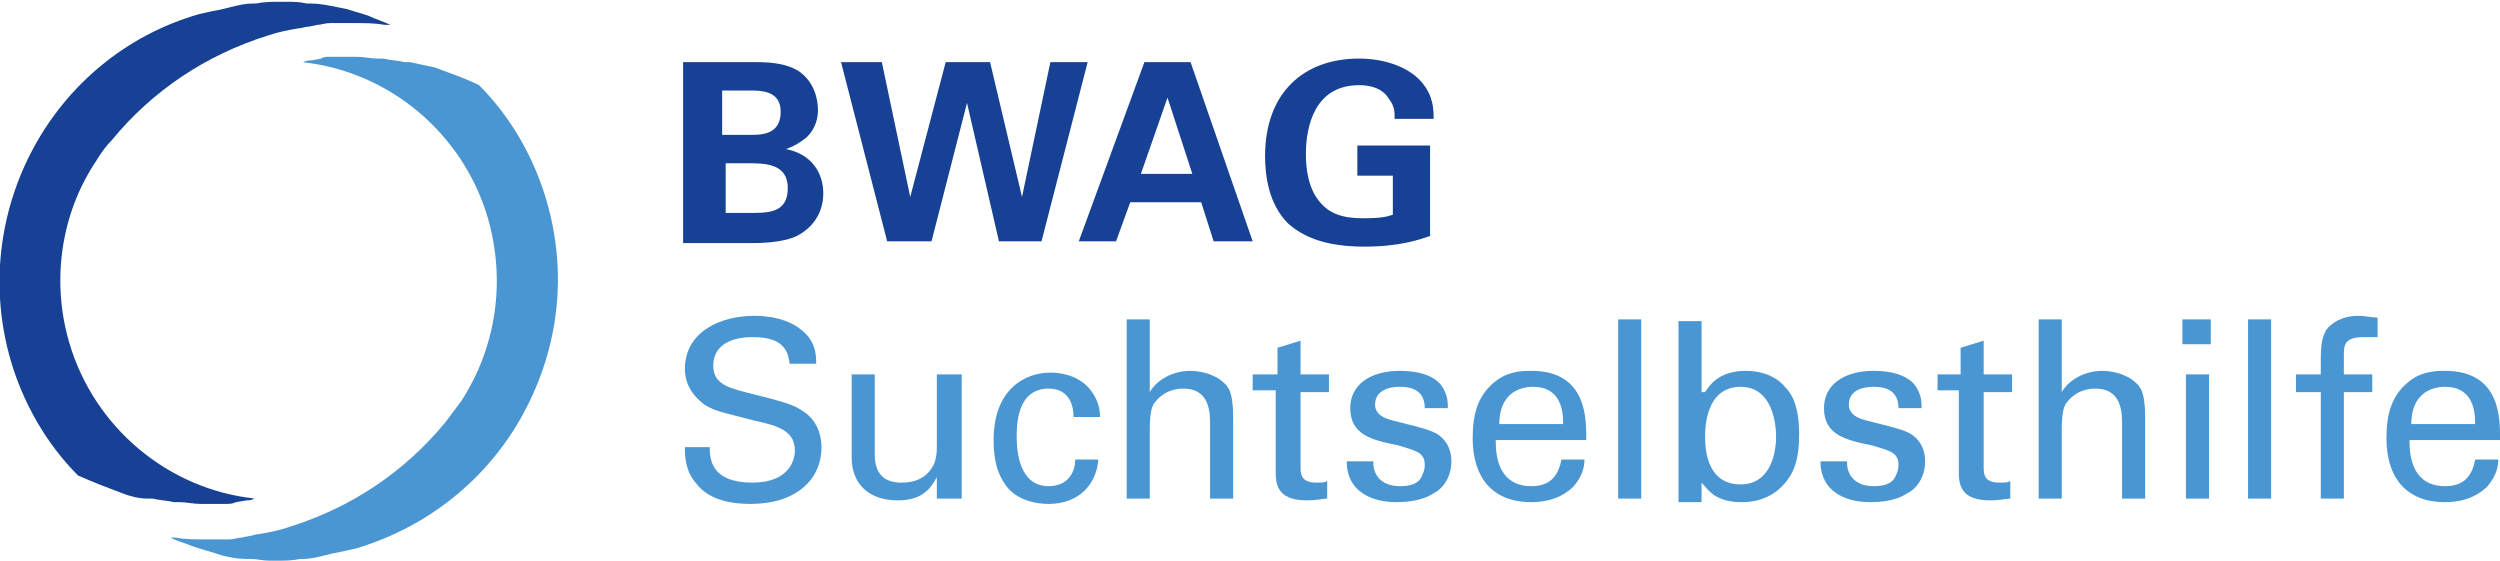 <?xml version="1.0" encoding="utf-8"?>
<!-- Generator: Adobe Illustrator 24.1.0, SVG Export Plug-In . SVG Version: 6.00 Build 0)  -->
<svg version="1.1" id="Ebene_1" xmlns="http://www.w3.org/2000/svg" xmlns:xlink="http://www.w3.org/1999/xlink" x="0px" y="0px"
	 viewBox="0 0 140.9 31.4" style="enable-background:new 0 0 140.9 31.4;" xml:space="preserve" width="140" height="31.4">
<style type="text/css">
	.st0{fill:#4A96D2;}
	.st1{fill:#164194;}
</style>
<g>
	<g>
		<g>
			<path class="st0" d="M40,25.1c0,0.7,0.1,2,2.4,2c2.1,0,2.4-1.3,2.4-1.8c0-1.1-0.9-1.4-2.3-1.7c-1.5-0.4-2.2-0.5-2.8-0.9
				c-0.8-0.6-1.1-1.3-1.1-2c0-2.1,2-3,3.9-3c0.7,0,2,0.1,2.9,1c0.6,0.6,0.6,1.3,0.6,1.7h-1.5c-0.1-1.3-1.1-1.5-2.1-1.5
				c-1.4,0-2.2,0.6-2.2,1.6c0,0.9,0.6,1.2,1.8,1.5c2.4,0.6,2.7,0.7,3.3,1.1c0.9,0.6,1,1.6,1,2c0,1.8-1.4,3.2-4,3.2
				c-0.8,0-2.3-0.1-3.1-1.2c-0.6-0.7-0.6-1.6-0.6-2H40z"/>
			<path class="st0" d="M49.3,21v4.5c0,0.7,0.2,1.6,1.5,1.6c0.7,0,1.3-0.2,1.7-0.8c0.3-0.4,0.3-1,0.3-1.3v-4h1.4v5.7
				c0,0.1,0,0.9,0,1.3h-1.4l0-1.2c-0.3,0.5-0.7,1.3-2.2,1.3c-1.7,0-2.6-1-2.6-2.4V21H49.3z"/>
			<path class="st0" d="M60.5,23.3c0-0.3-0.1-1.5-1.4-1.5c-1.8,0-1.8,2.1-1.8,2.7c0,1.4,0.4,2.8,1.8,2.8c1.1,0,1.5-0.8,1.5-1.5h1.3
				c-0.1,1.4-1.1,2.5-2.8,2.5c-0.5,0-1.6-0.1-2.3-0.9c-0.4-0.5-0.8-1.2-0.8-2.7c0-2.9,1.8-3.8,3.2-3.8c0.5,0,1.5,0.1,2.2,0.9
				c0.5,0.6,0.6,1.2,0.6,1.6H60.5z"/>
			<path class="st0" d="M63.5,17.9h1.3V22c0.4-0.7,1.3-1.2,2.3-1.2c0.7,0,1.8,0.3,2.2,1.1c0.1,0.3,0.2,0.6,0.2,1.6V28h-1.3v-4.2
				c0-0.6,0-2-1.5-2c-1,0-1.5,0.6-1.7,0.9c-0.2,0.4-0.2,1.1-0.2,1.5V28h-1.3V17.9z"/>
			<path class="st0" d="M70.8,21H72v-1.5l1.3-0.4V21h1.6v1h-1.6v4.2c0,0.4,0,0.9,0.9,0.9c0.3,0,0.5,0,0.6-0.1v1
				c-0.2,0-0.6,0.1-1.1,0.1c-1.2,0-1.8-0.4-1.8-1.5v-4.7h-1.3V21z"/>
			<path class="st0" d="M77.4,26c0,0.5,0.3,1.3,1.5,1.3c0.5,0,1-0.1,1.2-0.5c0.1-0.2,0.2-0.4,0.2-0.7c0-0.7-0.5-0.8-1.5-1.1
				c-1.5-0.3-2.7-0.6-2.7-2.1c0-1.3,1.1-2.1,2.8-2.1c0.9,0,2.1,0.2,2.5,1.1c0.2,0.4,0.2,0.7,0.2,1h-1.3c0-1.1-0.9-1.2-1.4-1.2
				c-0.2,0-1.4,0-1.4,1c0,0.6,0.6,0.8,1,0.9c2,0.5,2.4,0.6,2.8,1c0.4,0.4,0.5,0.9,0.5,1.3c0,0.8-0.4,1.5-1,1.8
				c-0.6,0.4-1.4,0.5-2.1,0.5c-1.4,0-2.8-0.6-2.8-2.3H77.4z"/>
			<path class="st0" d="M84.3,24.8c0,1.5,0.6,2.5,2,2.5c0.9,0,1.5-0.4,1.7-1.5h1.3c0,0.4-0.1,0.9-0.6,1.5c-0.3,0.3-1,0.9-2.4,0.9
				c-2.2,0-3.3-1.4-3.3-3.6c0-1.4,0.3-2.5,1.4-3.3c0.7-0.5,1.5-0.5,1.9-0.5c3.2,0,3.1,2.8,3.1,3.9H84.3z M88.1,23.8
				c0-0.7-0.1-2.1-1.7-2.1c-0.9,0-1.9,0.5-1.9,2.1H88.1z"/>
			<path class="st0" d="M91.2,17.9h1.3V28h-1.3V17.9z"/>
			<path class="st0" d="M96.1,22c0.2-0.3,0.7-1.2,2.3-1.2c0.7,0,1.6,0.2,2.2,0.9c0.4,0.4,0.8,1.1,0.8,2.7c0,1.4-0.3,2.1-0.7,2.6
				c-0.6,0.8-1.5,1.2-2.5,1.2c-0.3,0-1,0-1.6-0.4c-0.4-0.3-0.5-0.5-0.7-0.7l0,1.1h-1.3l0-1.3v-8.9h1.3V22z M98.1,21.7
				c-2,0-2,2.4-2,2.8c0,0.5,0,2.7,2,2.7c1.6,0,2-1.6,2-2.7C100.1,23.8,99.9,21.7,98.1,21.7z"/>
			<path class="st0" d="M104.1,26c0,0.5,0.3,1.3,1.5,1.3c0.5,0,1-0.1,1.2-0.5c0.1-0.2,0.2-0.4,0.2-0.7c0-0.7-0.5-0.8-1.5-1.1
				c-1.5-0.3-2.7-0.6-2.7-2.1c0-1.3,1.1-2.1,2.8-2.1c0.9,0,2.1,0.2,2.5,1.1c0.2,0.4,0.2,0.7,0.2,1h-1.3c0-1.1-0.9-1.2-1.4-1.2
				c-0.2,0-1.4,0-1.4,1c0,0.6,0.6,0.8,1,0.9c2,0.5,2.4,0.6,2.8,1c0.4,0.4,0.5,0.9,0.5,1.3c0,0.8-0.4,1.5-1,1.8
				c-0.6,0.4-1.4,0.5-2.1,0.5c-1.4,0-2.8-0.6-2.8-2.3H104.1z"/>
			<path class="st0" d="M109.3,21h1.2v-1.5l1.3-0.4V21h1.6v1h-1.6v4.2c0,0.4,0,0.9,0.9,0.9c0.3,0,0.5,0,0.6-0.1v1
				c-0.2,0-0.6,0.1-1.1,0.1c-1.2,0-1.8-0.4-1.8-1.5v-4.7h-1.2V21z"/>
			<path class="st0" d="M114.9,17.9h1.3V22c0.4-0.7,1.3-1.2,2.3-1.2c0.7,0,1.8,0.3,2.2,1.1c0.1,0.3,0.2,0.6,0.2,1.6V28h-1.3v-4.2
				c0-0.6,0-2-1.5-2c-1,0-1.5,0.6-1.7,0.9c-0.2,0.4-0.2,1.1-0.2,1.5V28h-1.3V17.9z"/>
			<path class="st0" d="M123,17.9h1.6v1.4H123V17.9z M123.2,21h1.3v7h-1.3V21z"/>
			<path class="st0" d="M126.7,17.9h1.3V28h-1.3V17.9z"/>
			<path class="st0" d="M134,18.9c-0.2,0-0.5,0-0.8,0c-1.1,0-1.1,0.5-1.1,1V21h1.6v1h-1.6V28h-1.3V22h-1.4v-1h1.4v-0.8
				c0-1,0.1-1.3,0.3-1.7c0.3-0.4,0.9-0.8,1.8-0.8c0.4,0,0.8,0.1,1.1,0.1V18.9z"/>
			<path class="st0" d="M135.8,24.8c0,1.5,0.6,2.5,2,2.5c0.9,0,1.5-0.4,1.7-1.5h1.3c0,0.4-0.1,0.9-0.6,1.5c-0.3,0.3-1,0.9-2.4,0.9
				c-2.2,0-3.3-1.4-3.3-3.6c0-1.4,0.3-2.5,1.4-3.3c0.7-0.5,1.5-0.5,1.9-0.5c3.2,0,3.1,2.8,3.1,3.9H135.8z M139.5,23.8
				c0-0.7-0.1-2.1-1.7-2.1c-0.9,0-1.9,0.5-1.9,2.1H139.5z"/>
		</g>
		<g>
			<path class="st1" d="M38.7,3.4h3.8c0.6,0,1.7,0,2.5,0.5c0.9,0.6,1.1,1.6,1.1,2.2c0,0.4-0.1,1-0.6,1.5c-0.1,0.1-0.6,0.5-1.2,0.7v0
				c1.5,0.3,2.1,1.4,2.1,2.5c0,1.2-0.7,2-1.5,2.4c-0.8,0.4-2.2,0.4-2.6,0.4h-3.8V3.4z M40.8,7.5h1.5c0.6,0,1.7,0,1.7-1.3
				C44,5,42.9,5,42.2,5h-1.5V7.5z M40.8,11.9h1.5c1,0,2.1,0,2.1-1.4c0-1.4-1.3-1.4-2.3-1.4h-1.2V11.9z"/>
			<path class="st1" d="M49.7,3.4l1.6,7.6l2-7.6h2.5l1.8,7.6l1.6-7.6h2.1l-2.6,10.1h-2.4l-1.8-7.8l-2,7.8h-2.5L47.4,3.4H49.7z"/>
			<path class="st1" d="M67.1,3.4l3.5,10.1h-2.2l-0.7-2.2h-4l-0.8,2.2h-2.1l3.7-10.1H67.1z M67.2,9.7l-1.4-4.3l-1.5,4.3H67.2z"/>
			<path class="st1" d="M78.6,6.5c0-0.3,0-0.6-0.3-1c-0.4-0.7-1.2-0.8-1.7-0.8c-2.5,0-3,2.3-3,3.9c0,0.7,0.1,1.9,0.8,2.7
				c0.5,0.6,1.2,0.9,2.4,0.9c1.1,0,1.4-0.1,1.7-0.2V9.8h-2V8.1h4.1v5.1c-0.6,0.2-1.7,0.6-3.7,0.6c-2.3,0-3.5-0.6-4.3-1.3
				c-1.1-1.1-1.3-2.7-1.3-3.8c0-3.6,2.2-5.5,5.3-5.5c1.3,0,2.7,0.4,3.5,1.3c0.7,0.8,0.7,1.6,0.7,2.1H78.6z"/>
		</g>
	</g>
	<g>
		<path class="st1" d="M6.9,27.7L6.9,27.7c0.5,0.2,1,0.3,1.4,0.3l0.3,0c0.4,0.1,0.8,0.1,1.2,0.2l0.3,0c0.4,0,0.8,0.1,1.2,0.1h0
			c0.1,0,0.2,0,0.2,0l0.8,0c0.1,0,0.3,0,0.4,0c0.2,0,0.4,0,0.6-0.1l0.6-0.1c0.1,0,0.3,0,0.4-0.1c0,0,0.1,0,0.1,0
			c-4.9-0.5-9.1-4-10.5-8.8C2.9,15.8,3.4,12,5.4,9C5.7,8.5,6,8.1,6.3,7.8c2.3-2.8,5.3-4.8,8.8-5.9c0.6-0.2,1.1-0.3,1.7-0.4
			c0.2,0,0.4-0.1,0.6-0.1l0.5-0.1c0.2,0,0.4-0.1,0.7-0.1c0.2,0,0.4,0,0.6,0l0.8,0c0.6,0,1.1,0,1.7,0.1l0.3,0c0,0,0,0,0,0l0,0
			c-0.4-0.2-0.8-0.3-1.2-0.5l-0.3-0.1c-0.3-0.1-0.7-0.2-1-0.3L19,0.3c-0.5-0.1-1-0.2-1.4-0.2l-0.3,0C16.9,0,16.5,0,16.2,0l-0.4,0
			c0,0,0,0,0,0c-0.5,0-0.9,0-1.4,0.1l-0.2,0c-0.4,0-0.8,0.1-1.2,0.2l-0.4,0.1c-0.5,0.1-1,0.2-1.4,0.3C2.9,3.1-1.8,11.9,0.6,20.2
			c0.7,2.4,2,4.7,3.8,6.5C5.3,27.1,6.1,27.4,6.9,27.7z"/>
	</g>
	<g>
		<path class="st0" d="M9.6,30.2L9.6,30.2c0.4,0.2,0.8,0.3,1.3,0.5l0.3,0.1c0.3,0.1,0.7,0.2,1,0.3l0.3,0.1c0.4,0.1,0.9,0.2,1.3,0.2
			l0.3,0c0.4,0,0.7,0.1,1.1,0.1l0.4,0c0.4,0,0.9,0,1.3-0.1l0.2,0c0.4,0,0.8-0.1,1.2-0.2l0.4-0.1c0.5-0.1,1-0.2,1.4-0.3
			c4-1.2,7.4-3.9,9.4-7.6s2.5-7.9,1.3-12c-0.7-2.4-2-4.7-3.8-6.5c-0.8-0.4-1.7-0.7-2.5-1c-0.5-0.1-0.9-0.2-1.4-0.3l-0.3,0
			c-0.4-0.1-0.8-0.1-1.2-0.2l-0.3,0c-0.4,0-0.8-0.1-1.2-0.1c-0.1,0-0.2,0-0.3,0l-0.8,0c-0.1,0-0.3,0-0.4,0c-0.2,0-0.4,0-0.5,0.1
			l-0.5,0.1c-0.2,0-0.3,0-0.5,0.1c0,0-0.1,0-0.1,0c4.9,0.5,9.1,4,10.5,8.8c1,3.5,0.5,7.2-1.5,10.3c-0.3,0.4-0.6,0.8-0.9,1.2
			c-2.3,2.8-5.3,4.8-8.8,5.9c-0.6,0.2-1.1,0.3-1.7,0.4c-0.2,0-0.4,0.1-0.5,0.1l-0.5,0.1c-0.2,0-0.4,0.1-0.7,0.1c-0.2,0-0.4,0-0.6,0
			l-0.7,0c-0.6,0-1.2,0-1.7-0.1L9.6,30.2C9.6,30.2,9.6,30.2,9.6,30.2z"/>
	</g>
</g>
</svg>
